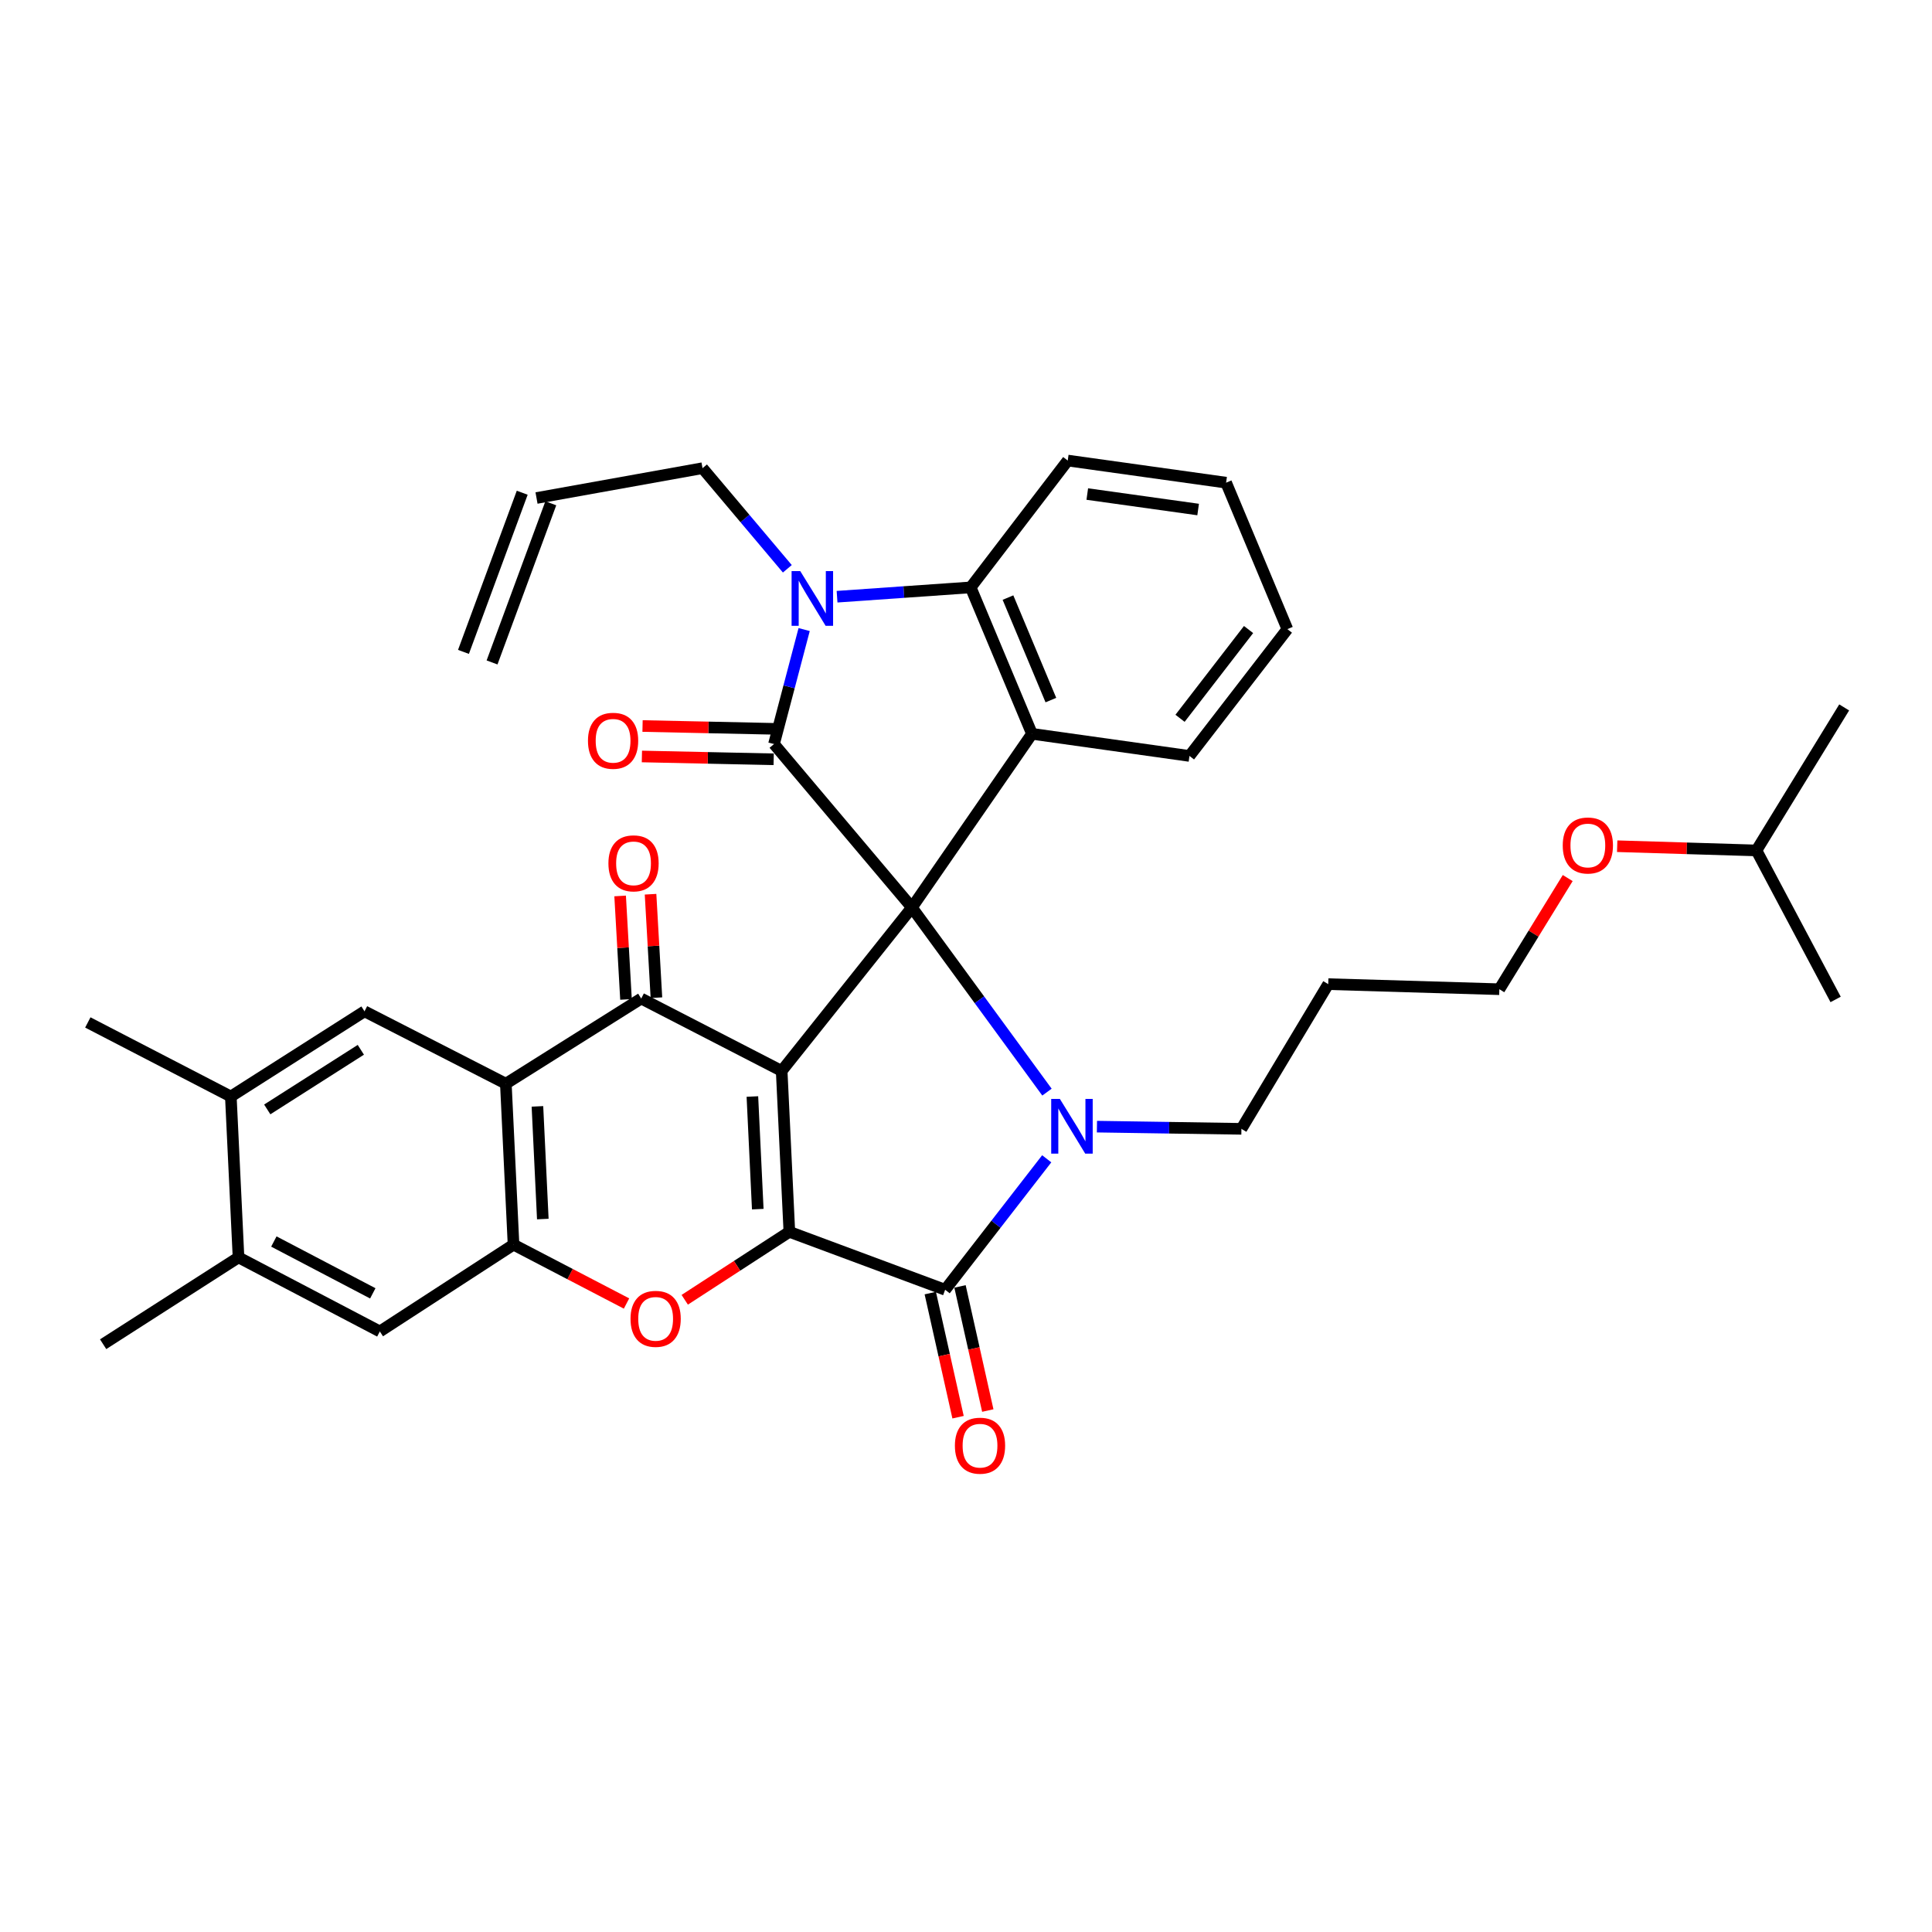 <?xml version='1.0' encoding='iso-8859-1'?>
<svg version='1.1' baseProfile='full'
              xmlns='http://www.w3.org/2000/svg'
                      xmlns:rdkit='http://www.rdkit.org/xml'
                      xmlns:xlink='http://www.w3.org/1999/xlink'
                  xml:space='preserve'
width='1000px' height='1000px' viewBox='0 0 1000 1000'>
<!-- END OF HEADER -->
<rect style='opacity:1.0;fill:#FFFFFF;stroke:none' width='1000' height='1000' x='0' y='0'> </rect>
<path class='bond-0' d='M 472.005,469.73 L 404.591,554.309' style='fill:none;fill-rule:evenodd;stroke:#000000;stroke-width:6px;stroke-linecap:butt;stroke-linejoin:miter;stroke-opacity:1' />
<path class='bond-2' d='M 472.005,469.73 L 506.961,517.507' style='fill:none;fill-rule:evenodd;stroke:#000000;stroke-width:6px;stroke-linecap:butt;stroke-linejoin:miter;stroke-opacity:1' />
<path class='bond-2' d='M 506.961,517.507 L 541.916,565.285' style='fill:none;fill-rule:evenodd;stroke:#0000FF;stroke-width:6px;stroke-linecap:butt;stroke-linejoin:miter;stroke-opacity:1' />
<path class='bond-3' d='M 472.005,469.73 L 400.622,385.124' style='fill:none;fill-rule:evenodd;stroke:#000000;stroke-width:6px;stroke-linecap:butt;stroke-linejoin:miter;stroke-opacity:1' />
<path class='bond-7' d='M 472.005,469.73 L 534.145,379.823' style='fill:none;fill-rule:evenodd;stroke:#000000;stroke-width:6px;stroke-linecap:butt;stroke-linejoin:miter;stroke-opacity:1' />
<path class='bond-1' d='M 404.591,554.309 L 408.569,637.592' style='fill:none;fill-rule:evenodd;stroke:#000000;stroke-width:6px;stroke-linecap:butt;stroke-linejoin:miter;stroke-opacity:1' />
<path class='bond-1' d='M 389.434,567.554 L 392.218,625.852' style='fill:none;fill-rule:evenodd;stroke:#000000;stroke-width:6px;stroke-linecap:butt;stroke-linejoin:miter;stroke-opacity:1' />
<path class='bond-5' d='M 404.591,554.309 L 331.893,516.852' style='fill:none;fill-rule:evenodd;stroke:#000000;stroke-width:6px;stroke-linecap:butt;stroke-linejoin:miter;stroke-opacity:1' />
<path class='bond-9' d='M 408.569,637.592 L 381.495,655.179' style='fill:none;fill-rule:evenodd;stroke:#000000;stroke-width:6px;stroke-linecap:butt;stroke-linejoin:miter;stroke-opacity:1' />
<path class='bond-9' d='M 381.495,655.179 L 354.421,672.765' style='fill:none;fill-rule:evenodd;stroke:#FF0000;stroke-width:6px;stroke-linecap:butt;stroke-linejoin:miter;stroke-opacity:1' />
<path class='bond-36' d='M 408.569,637.592 L 489.205,667.576' style='fill:none;fill-rule:evenodd;stroke:#000000;stroke-width:6px;stroke-linecap:butt;stroke-linejoin:miter;stroke-opacity:1' />
<path class='bond-4' d='M 541.782,599.79 L 515.493,633.683' style='fill:none;fill-rule:evenodd;stroke:#0000FF;stroke-width:6px;stroke-linecap:butt;stroke-linejoin:miter;stroke-opacity:1' />
<path class='bond-4' d='M 515.493,633.683 L 489.205,667.576' style='fill:none;fill-rule:evenodd;stroke:#000000;stroke-width:6px;stroke-linecap:butt;stroke-linejoin:miter;stroke-opacity:1' />
<path class='bond-19' d='M 567.774,583.149 L 605.166,583.716' style='fill:none;fill-rule:evenodd;stroke:#0000FF;stroke-width:6px;stroke-linecap:butt;stroke-linejoin:miter;stroke-opacity:1' />
<path class='bond-19' d='M 605.166,583.716 L 642.557,584.284' style='fill:none;fill-rule:evenodd;stroke:#000000;stroke-width:6px;stroke-linecap:butt;stroke-linejoin:miter;stroke-opacity:1' />
<path class='bond-6' d='M 400.622,385.124 L 408.424,355.493' style='fill:none;fill-rule:evenodd;stroke:#000000;stroke-width:6px;stroke-linecap:butt;stroke-linejoin:miter;stroke-opacity:1' />
<path class='bond-6' d='M 408.424,355.493 L 416.226,325.862' style='fill:none;fill-rule:evenodd;stroke:#0000FF;stroke-width:6px;stroke-linecap:butt;stroke-linejoin:miter;stroke-opacity:1' />
<path class='bond-16' d='M 400.79,377.24 L 366.686,376.512' style='fill:none;fill-rule:evenodd;stroke:#000000;stroke-width:6px;stroke-linecap:butt;stroke-linejoin:miter;stroke-opacity:1' />
<path class='bond-16' d='M 366.686,376.512 L 332.581,375.784' style='fill:none;fill-rule:evenodd;stroke:#FF0000;stroke-width:6px;stroke-linecap:butt;stroke-linejoin:miter;stroke-opacity:1' />
<path class='bond-16' d='M 400.453,393.008 L 366.349,392.28' style='fill:none;fill-rule:evenodd;stroke:#000000;stroke-width:6px;stroke-linecap:butt;stroke-linejoin:miter;stroke-opacity:1' />
<path class='bond-16' d='M 366.349,392.28 L 332.245,391.552' style='fill:none;fill-rule:evenodd;stroke:#FF0000;stroke-width:6px;stroke-linecap:butt;stroke-linejoin:miter;stroke-opacity:1' />
<path class='bond-17' d='M 481.51,669.298 L 488.701,701.419' style='fill:none;fill-rule:evenodd;stroke:#000000;stroke-width:6px;stroke-linecap:butt;stroke-linejoin:miter;stroke-opacity:1' />
<path class='bond-17' d='M 488.701,701.419 L 495.891,733.54' style='fill:none;fill-rule:evenodd;stroke:#FF0000;stroke-width:6px;stroke-linecap:butt;stroke-linejoin:miter;stroke-opacity:1' />
<path class='bond-17' d='M 496.901,665.853 L 504.091,697.974' style='fill:none;fill-rule:evenodd;stroke:#000000;stroke-width:6px;stroke-linecap:butt;stroke-linejoin:miter;stroke-opacity:1' />
<path class='bond-17' d='M 504.091,697.974 L 511.282,730.095' style='fill:none;fill-rule:evenodd;stroke:#FF0000;stroke-width:6px;stroke-linecap:butt;stroke-linejoin:miter;stroke-opacity:1' />
<path class='bond-8' d='M 331.893,516.852 L 261.823,560.916' style='fill:none;fill-rule:evenodd;stroke:#000000;stroke-width:6px;stroke-linecap:butt;stroke-linejoin:miter;stroke-opacity:1' />
<path class='bond-18' d='M 339.766,516.405 L 338.245,489.627' style='fill:none;fill-rule:evenodd;stroke:#000000;stroke-width:6px;stroke-linecap:butt;stroke-linejoin:miter;stroke-opacity:1' />
<path class='bond-18' d='M 338.245,489.627 L 336.725,462.85' style='fill:none;fill-rule:evenodd;stroke:#FF0000;stroke-width:6px;stroke-linecap:butt;stroke-linejoin:miter;stroke-opacity:1' />
<path class='bond-18' d='M 324.019,517.299 L 322.499,490.521' style='fill:none;fill-rule:evenodd;stroke:#000000;stroke-width:6px;stroke-linecap:butt;stroke-linejoin:miter;stroke-opacity:1' />
<path class='bond-18' d='M 322.499,490.521 L 320.979,463.744' style='fill:none;fill-rule:evenodd;stroke:#FF0000;stroke-width:6px;stroke-linecap:butt;stroke-linejoin:miter;stroke-opacity:1' />
<path class='bond-20' d='M 407.523,294.401 L 385.571,268.365' style='fill:none;fill-rule:evenodd;stroke:#0000FF;stroke-width:6px;stroke-linecap:butt;stroke-linejoin:miter;stroke-opacity:1' />
<path class='bond-20' d='M 385.571,268.365 L 363.62,242.33' style='fill:none;fill-rule:evenodd;stroke:#000000;stroke-width:6px;stroke-linecap:butt;stroke-linejoin:miter;stroke-opacity:1' />
<path class='bond-35' d='M 433.261,308.86 L 467.84,306.446' style='fill:none;fill-rule:evenodd;stroke:#0000FF;stroke-width:6px;stroke-linecap:butt;stroke-linejoin:miter;stroke-opacity:1' />
<path class='bond-35' d='M 467.84,306.446 L 502.418,304.032' style='fill:none;fill-rule:evenodd;stroke:#000000;stroke-width:6px;stroke-linecap:butt;stroke-linejoin:miter;stroke-opacity:1' />
<path class='bond-11' d='M 534.145,379.823 L 502.418,304.032' style='fill:none;fill-rule:evenodd;stroke:#000000;stroke-width:6px;stroke-linecap:butt;stroke-linejoin:miter;stroke-opacity:1' />
<path class='bond-11' d='M 543.935,362.364 L 521.726,309.311' style='fill:none;fill-rule:evenodd;stroke:#000000;stroke-width:6px;stroke-linecap:butt;stroke-linejoin:miter;stroke-opacity:1' />
<path class='bond-23' d='M 534.145,379.823 L 615.667,391.275' style='fill:none;fill-rule:evenodd;stroke:#000000;stroke-width:6px;stroke-linecap:butt;stroke-linejoin:miter;stroke-opacity:1' />
<path class='bond-10' d='M 261.823,560.916 L 265.801,644.225' style='fill:none;fill-rule:evenodd;stroke:#000000;stroke-width:6px;stroke-linecap:butt;stroke-linejoin:miter;stroke-opacity:1' />
<path class='bond-10' d='M 278.173,572.66 L 280.958,630.976' style='fill:none;fill-rule:evenodd;stroke:#000000;stroke-width:6px;stroke-linecap:butt;stroke-linejoin:miter;stroke-opacity:1' />
<path class='bond-12' d='M 261.823,560.916 L 188.669,523.458' style='fill:none;fill-rule:evenodd;stroke:#000000;stroke-width:6px;stroke-linecap:butt;stroke-linejoin:miter;stroke-opacity:1' />
<path class='bond-38' d='M 324.284,674.696 L 295.043,659.46' style='fill:none;fill-rule:evenodd;stroke:#FF0000;stroke-width:6px;stroke-linecap:butt;stroke-linejoin:miter;stroke-opacity:1' />
<path class='bond-38' d='M 295.043,659.46 L 265.801,644.225' style='fill:none;fill-rule:evenodd;stroke:#000000;stroke-width:6px;stroke-linecap:butt;stroke-linejoin:miter;stroke-opacity:1' />
<path class='bond-13' d='M 265.801,644.225 L 196.608,689.156' style='fill:none;fill-rule:evenodd;stroke:#000000;stroke-width:6px;stroke-linecap:butt;stroke-linejoin:miter;stroke-opacity:1' />
<path class='bond-24' d='M 502.418,304.032 L 552.66,238.379' style='fill:none;fill-rule:evenodd;stroke:#000000;stroke-width:6px;stroke-linecap:butt;stroke-linejoin:miter;stroke-opacity:1' />
<path class='bond-14' d='M 188.669,523.458 L 119.476,567.549' style='fill:none;fill-rule:evenodd;stroke:#000000;stroke-width:6px;stroke-linecap:butt;stroke-linejoin:miter;stroke-opacity:1' />
<path class='bond-14' d='M 186.765,543.373 L 138.33,574.236' style='fill:none;fill-rule:evenodd;stroke:#000000;stroke-width:6px;stroke-linecap:butt;stroke-linejoin:miter;stroke-opacity:1' />
<path class='bond-39' d='M 196.608,689.156 L 123.454,650.823' style='fill:none;fill-rule:evenodd;stroke:#000000;stroke-width:6px;stroke-linecap:butt;stroke-linejoin:miter;stroke-opacity:1' />
<path class='bond-39' d='M 192.955,669.436 L 141.747,642.603' style='fill:none;fill-rule:evenodd;stroke:#000000;stroke-width:6px;stroke-linecap:butt;stroke-linejoin:miter;stroke-opacity:1' />
<path class='bond-15' d='M 119.476,567.549 L 123.454,650.823' style='fill:none;fill-rule:evenodd;stroke:#000000;stroke-width:6px;stroke-linecap:butt;stroke-linejoin:miter;stroke-opacity:1' />
<path class='bond-27' d='M 119.476,567.549 L 45.455,529.215' style='fill:none;fill-rule:evenodd;stroke:#000000;stroke-width:6px;stroke-linecap:butt;stroke-linejoin:miter;stroke-opacity:1' />
<path class='bond-28' d='M 123.454,650.823 L 53.384,695.763' style='fill:none;fill-rule:evenodd;stroke:#000000;stroke-width:6px;stroke-linecap:butt;stroke-linejoin:miter;stroke-opacity:1' />
<path class='bond-25' d='M 642.557,584.284 L 687.489,509.387' style='fill:none;fill-rule:evenodd;stroke:#000000;stroke-width:6px;stroke-linecap:butt;stroke-linejoin:miter;stroke-opacity:1' />
<path class='bond-21' d='M 363.62,242.33 L 277.7,257.769' style='fill:none;fill-rule:evenodd;stroke:#000000;stroke-width:6px;stroke-linecap:butt;stroke-linejoin:miter;stroke-opacity:1' />
<path class='bond-22' d='M 270.302,255.038 L 239.889,337.418' style='fill:none;fill-rule:evenodd;stroke:#000000;stroke-width:6px;stroke-linecap:butt;stroke-linejoin:miter;stroke-opacity:1' />
<path class='bond-22' d='M 285.097,260.5 L 254.685,342.88' style='fill:none;fill-rule:evenodd;stroke:#000000;stroke-width:6px;stroke-linecap:butt;stroke-linejoin:miter;stroke-opacity:1' />
<path class='bond-31' d='M 615.667,391.275 L 666.338,325.639' style='fill:none;fill-rule:evenodd;stroke:#000000;stroke-width:6px;stroke-linecap:butt;stroke-linejoin:miter;stroke-opacity:1' />
<path class='bond-31' d='M 610.783,371.792 L 646.253,325.847' style='fill:none;fill-rule:evenodd;stroke:#000000;stroke-width:6px;stroke-linecap:butt;stroke-linejoin:miter;stroke-opacity:1' />
<path class='bond-37' d='M 552.66,238.379 L 634.628,249.83' style='fill:none;fill-rule:evenodd;stroke:#000000;stroke-width:6px;stroke-linecap:butt;stroke-linejoin:miter;stroke-opacity:1' />
<path class='bond-37' d='M 562.773,255.716 L 620.15,263.732' style='fill:none;fill-rule:evenodd;stroke:#000000;stroke-width:6px;stroke-linecap:butt;stroke-linejoin:miter;stroke-opacity:1' />
<path class='bond-29' d='M 687.489,509.387 L 776.064,512.015' style='fill:none;fill-rule:evenodd;stroke:#000000;stroke-width:6px;stroke-linecap:butt;stroke-linejoin:miter;stroke-opacity:1' />
<path class='bond-26' d='M 811.449,454.484 L 793.756,483.25' style='fill:none;fill-rule:evenodd;stroke:#FF0000;stroke-width:6px;stroke-linecap:butt;stroke-linejoin:miter;stroke-opacity:1' />
<path class='bond-26' d='M 793.756,483.25 L 776.064,512.015' style='fill:none;fill-rule:evenodd;stroke:#000000;stroke-width:6px;stroke-linecap:butt;stroke-linejoin:miter;stroke-opacity:1' />
<path class='bond-30' d='M 837.054,437.999 L 873.093,439.092' style='fill:none;fill-rule:evenodd;stroke:#FF0000;stroke-width:6px;stroke-linecap:butt;stroke-linejoin:miter;stroke-opacity:1' />
<path class='bond-30' d='M 873.093,439.092 L 909.132,440.185' style='fill:none;fill-rule:evenodd;stroke:#000000;stroke-width:6px;stroke-linecap:butt;stroke-linejoin:miter;stroke-opacity:1' />
<path class='bond-33' d='M 909.132,440.185 L 950.112,517.308' style='fill:none;fill-rule:evenodd;stroke:#000000;stroke-width:6px;stroke-linecap:butt;stroke-linejoin:miter;stroke-opacity:1' />
<path class='bond-34' d='M 909.132,440.185 L 954.545,366.163' style='fill:none;fill-rule:evenodd;stroke:#000000;stroke-width:6px;stroke-linecap:butt;stroke-linejoin:miter;stroke-opacity:1' />
<path class='bond-32' d='M 666.338,325.639 L 634.628,249.83' style='fill:none;fill-rule:evenodd;stroke:#000000;stroke-width:6px;stroke-linecap:butt;stroke-linejoin:miter;stroke-opacity:1' />
<path  class='atom-3' d='M 548.581 568.792
L 557.861 583.792
Q 558.781 585.272, 560.261 587.952
Q 561.741 590.632, 561.821 590.792
L 561.821 568.792
L 565.581 568.792
L 565.581 597.112
L 561.701 597.112
L 551.741 580.712
Q 550.581 578.792, 549.341 576.592
Q 548.141 574.392, 547.781 573.712
L 547.781 597.112
L 544.101 597.112
L 544.101 568.792
L 548.581 568.792
' fill='#0000FF'/>
<path  class='atom-7' d='M 414.207 295.594
L 423.487 310.594
Q 424.407 312.074, 425.887 314.754
Q 427.367 317.434, 427.447 317.594
L 427.447 295.594
L 431.207 295.594
L 431.207 323.914
L 427.327 323.914
L 417.367 307.514
Q 416.207 305.594, 414.967 303.394
Q 413.767 301.194, 413.407 300.514
L 413.407 323.914
L 409.727 323.914
L 409.727 295.594
L 414.207 295.594
' fill='#0000FF'/>
<path  class='atom-10' d='M 326.358 682.63
Q 326.358 675.83, 329.718 672.03
Q 333.078 668.23, 339.358 668.23
Q 345.638 668.23, 348.998 672.03
Q 352.358 675.83, 352.358 682.63
Q 352.358 689.51, 348.958 693.43
Q 345.558 697.31, 339.358 697.31
Q 333.118 697.31, 329.718 693.43
Q 326.358 689.55, 326.358 682.63
M 339.358 694.11
Q 343.678 694.11, 345.998 691.23
Q 348.358 688.31, 348.358 682.63
Q 348.358 677.07, 345.998 674.27
Q 343.678 671.43, 339.358 671.43
Q 335.038 671.43, 332.678 674.23
Q 330.358 677.03, 330.358 682.63
Q 330.358 688.35, 332.678 691.23
Q 335.038 694.11, 339.358 694.11
' fill='#FF0000'/>
<path  class='atom-17' d='M 304.33 383.426
Q 304.33 376.626, 307.69 372.826
Q 311.05 369.026, 317.33 369.026
Q 323.61 369.026, 326.97 372.826
Q 330.33 376.626, 330.33 383.426
Q 330.33 390.306, 326.93 394.226
Q 323.53 398.106, 317.33 398.106
Q 311.09 398.106, 307.69 394.226
Q 304.33 390.346, 304.33 383.426
M 317.33 394.906
Q 321.65 394.906, 323.97 392.026
Q 326.33 389.106, 326.33 383.426
Q 326.33 377.866, 323.97 375.066
Q 321.65 372.226, 317.33 372.226
Q 313.01 372.226, 310.65 375.026
Q 308.33 377.826, 308.33 383.426
Q 308.33 389.146, 310.65 392.026
Q 313.01 394.906, 317.33 394.906
' fill='#FF0000'/>
<path  class='atom-18' d='M 494.255 748.283
Q 494.255 741.483, 497.615 737.683
Q 500.975 733.883, 507.255 733.883
Q 513.535 733.883, 516.895 737.683
Q 520.255 741.483, 520.255 748.283
Q 520.255 755.163, 516.855 759.083
Q 513.455 762.963, 507.255 762.963
Q 501.015 762.963, 497.615 759.083
Q 494.255 755.203, 494.255 748.283
M 507.255 759.763
Q 511.575 759.763, 513.895 756.883
Q 516.255 753.963, 516.255 748.283
Q 516.255 742.723, 513.895 739.923
Q 511.575 737.083, 507.255 737.083
Q 502.935 737.083, 500.575 739.883
Q 498.255 742.683, 498.255 748.283
Q 498.255 754.003, 500.575 756.883
Q 502.935 759.763, 507.255 759.763
' fill='#FF0000'/>
<path  class='atom-19' d='M 314.915 446.862
Q 314.915 440.062, 318.275 436.262
Q 321.635 432.462, 327.915 432.462
Q 334.195 432.462, 337.555 436.262
Q 340.915 440.062, 340.915 446.862
Q 340.915 453.742, 337.515 457.662
Q 334.115 461.542, 327.915 461.542
Q 321.675 461.542, 318.275 457.662
Q 314.915 453.782, 314.915 446.862
M 327.915 458.342
Q 332.235 458.342, 334.555 455.462
Q 336.915 452.542, 336.915 446.862
Q 336.915 441.302, 334.555 438.502
Q 332.235 435.662, 327.915 435.662
Q 323.595 435.662, 321.235 438.462
Q 318.915 441.262, 318.915 446.862
Q 318.915 452.582, 321.235 455.462
Q 323.595 458.342, 327.915 458.342
' fill='#FF0000'/>
<path  class='atom-27' d='M 808.871 437.618
Q 808.871 430.818, 812.231 427.018
Q 815.591 423.218, 821.871 423.218
Q 828.151 423.218, 831.511 427.018
Q 834.871 430.818, 834.871 437.618
Q 834.871 444.498, 831.471 448.418
Q 828.071 452.298, 821.871 452.298
Q 815.631 452.298, 812.231 448.418
Q 808.871 444.538, 808.871 437.618
M 821.871 449.098
Q 826.191 449.098, 828.511 446.218
Q 830.871 443.298, 830.871 437.618
Q 830.871 432.058, 828.511 429.258
Q 826.191 426.418, 821.871 426.418
Q 817.551 426.418, 815.191 429.218
Q 812.871 432.018, 812.871 437.618
Q 812.871 443.338, 815.191 446.218
Q 817.551 449.098, 821.871 449.098
' fill='#FF0000'/>
</svg>

